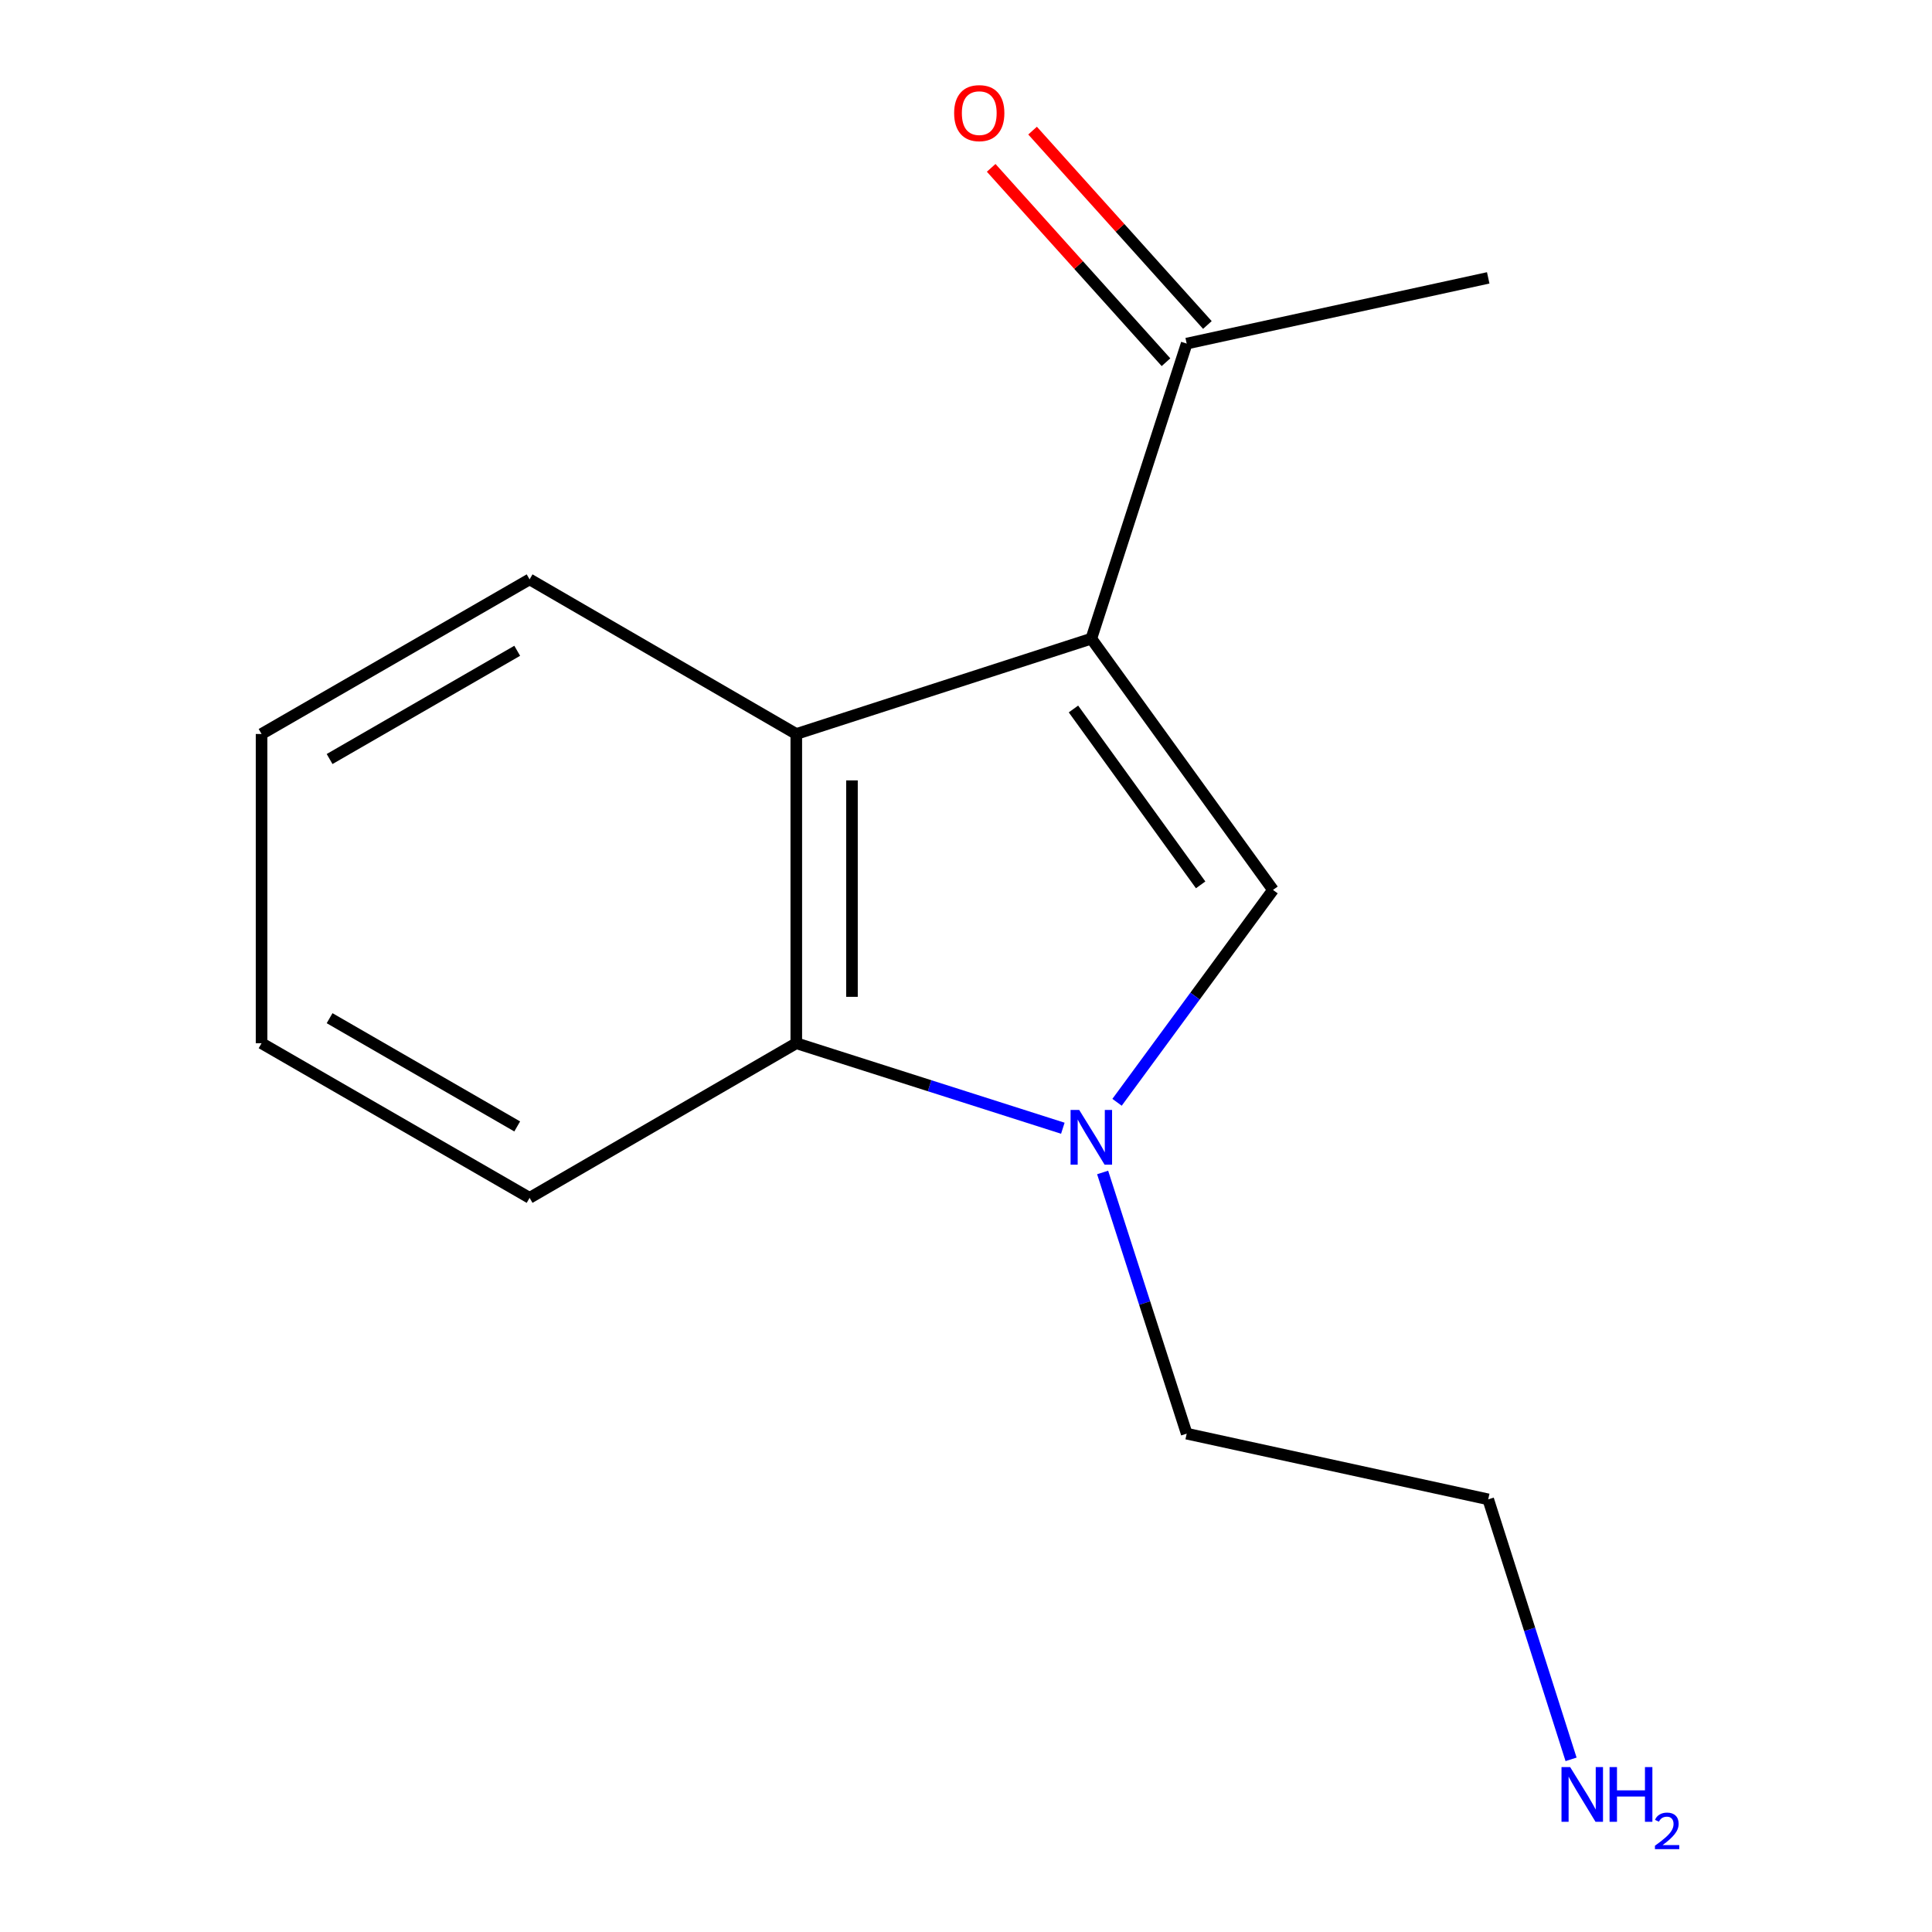 <?xml version='1.0' encoding='iso-8859-1'?>
<svg version='1.1' baseProfile='full'
              xmlns='http://www.w3.org/2000/svg'
                      xmlns:rdkit='http://www.rdkit.org/xml'
                      xmlns:xlink='http://www.w3.org/1999/xlink'
                  xml:space='preserve'
width='1000px' height='1000px' viewBox='0 0 1000 1000'>
<!-- END OF HEADER -->
<rect style='opacity:1.0;fill:#FFFFFF;stroke:none' width='1000' height='1000' x='0' y='0'> </rect>
<path class='bond-0' d='M 564.867,330.57 L 658.913,460.623' style='fill:none;fill-rule:evenodd;stroke:#000000;stroke-width:6px;stroke-linecap:butt;stroke-linejoin:miter;stroke-opacity:1' />
<path class='bond-0' d='M 555.621,366.965 L 621.453,458.002' style='fill:none;fill-rule:evenodd;stroke:#000000;stroke-width:6px;stroke-linecap:butt;stroke-linejoin:miter;stroke-opacity:1' />
<path class='bond-2' d='M 564.867,330.57 L 412.159,379.914' style='fill:none;fill-rule:evenodd;stroke:#000000;stroke-width:6px;stroke-linecap:butt;stroke-linejoin:miter;stroke-opacity:1' />
<path class='bond-4' d='M 564.867,330.57 L 614.227,177.846' style='fill:none;fill-rule:evenodd;stroke:#000000;stroke-width:6px;stroke-linecap:butt;stroke-linejoin:miter;stroke-opacity:1' />
<path class='bond-1' d='M 658.913,460.623 L 618.548,515.583' style='fill:none;fill-rule:evenodd;stroke:#000000;stroke-width:6px;stroke-linecap:butt;stroke-linejoin:miter;stroke-opacity:1' />
<path class='bond-1' d='M 618.548,515.583 L 578.184,570.543' style='fill:none;fill-rule:evenodd;stroke:#0000FF;stroke-width:6px;stroke-linecap:butt;stroke-linejoin:miter;stroke-opacity:1' />
<path class='bond-6' d='M 570.72,606.863 L 592.474,674.459' style='fill:none;fill-rule:evenodd;stroke:#0000FF;stroke-width:6px;stroke-linecap:butt;stroke-linejoin:miter;stroke-opacity:1' />
<path class='bond-6' d='M 592.474,674.459 L 614.227,742.056' style='fill:none;fill-rule:evenodd;stroke:#000000;stroke-width:6px;stroke-linecap:butt;stroke-linejoin:miter;stroke-opacity:1' />
<path class='bond-14' d='M 550.12,583.972 L 481.14,561.971' style='fill:none;fill-rule:evenodd;stroke:#0000FF;stroke-width:6px;stroke-linecap:butt;stroke-linejoin:miter;stroke-opacity:1' />
<path class='bond-14' d='M 481.14,561.971 L 412.159,539.971' style='fill:none;fill-rule:evenodd;stroke:#000000;stroke-width:6px;stroke-linecap:butt;stroke-linejoin:miter;stroke-opacity:1' />
<path class='bond-3' d='M 412.159,379.914 L 412.159,539.971' style='fill:none;fill-rule:evenodd;stroke:#000000;stroke-width:6px;stroke-linecap:butt;stroke-linejoin:miter;stroke-opacity:1' />
<path class='bond-3' d='M 440.978,403.923 L 440.978,515.963' style='fill:none;fill-rule:evenodd;stroke:#000000;stroke-width:6px;stroke-linecap:butt;stroke-linejoin:miter;stroke-opacity:1' />
<path class='bond-7' d='M 412.159,379.914 L 274.117,299.878' style='fill:none;fill-rule:evenodd;stroke:#000000;stroke-width:6px;stroke-linecap:butt;stroke-linejoin:miter;stroke-opacity:1' />
<path class='bond-9' d='M 412.159,539.971 L 274.117,620.008' style='fill:none;fill-rule:evenodd;stroke:#000000;stroke-width:6px;stroke-linecap:butt;stroke-linejoin:miter;stroke-opacity:1' />
<path class='bond-5' d='M 624.941,168.21 L 579.701,117.91' style='fill:none;fill-rule:evenodd;stroke:#000000;stroke-width:6px;stroke-linecap:butt;stroke-linejoin:miter;stroke-opacity:1' />
<path class='bond-5' d='M 579.701,117.91 L 534.46,67.61' style='fill:none;fill-rule:evenodd;stroke:#FF0000;stroke-width:6px;stroke-linecap:butt;stroke-linejoin:miter;stroke-opacity:1' />
<path class='bond-5' d='M 603.514,187.482 L 558.273,137.182' style='fill:none;fill-rule:evenodd;stroke:#000000;stroke-width:6px;stroke-linecap:butt;stroke-linejoin:miter;stroke-opacity:1' />
<path class='bond-5' d='M 558.273,137.182 L 513.033,86.882' style='fill:none;fill-rule:evenodd;stroke:#FF0000;stroke-width:6px;stroke-linecap:butt;stroke-linejoin:miter;stroke-opacity:1' />
<path class='bond-10' d='M 614.227,177.846 L 770.298,143.824' style='fill:none;fill-rule:evenodd;stroke:#000000;stroke-width:6px;stroke-linecap:butt;stroke-linejoin:miter;stroke-opacity:1' />
<path class='bond-11' d='M 614.227,742.056 L 770.298,776.062' style='fill:none;fill-rule:evenodd;stroke:#000000;stroke-width:6px;stroke-linecap:butt;stroke-linejoin:miter;stroke-opacity:1' />
<path class='bond-12' d='M 274.117,299.878 L 135.386,379.914' style='fill:none;fill-rule:evenodd;stroke:#000000;stroke-width:6px;stroke-linecap:butt;stroke-linejoin:miter;stroke-opacity:1' />
<path class='bond-12' d='M 267.708,336.846 L 170.597,392.871' style='fill:none;fill-rule:evenodd;stroke:#000000;stroke-width:6px;stroke-linecap:butt;stroke-linejoin:miter;stroke-opacity:1' />
<path class='bond-8' d='M 813.18,910.634 L 791.739,843.348' style='fill:none;fill-rule:evenodd;stroke:#0000FF;stroke-width:6px;stroke-linecap:butt;stroke-linejoin:miter;stroke-opacity:1' />
<path class='bond-8' d='M 791.739,843.348 L 770.298,776.062' style='fill:none;fill-rule:evenodd;stroke:#000000;stroke-width:6px;stroke-linecap:butt;stroke-linejoin:miter;stroke-opacity:1' />
<path class='bond-15' d='M 274.117,620.008 L 135.386,539.971' style='fill:none;fill-rule:evenodd;stroke:#000000;stroke-width:6px;stroke-linecap:butt;stroke-linejoin:miter;stroke-opacity:1' />
<path class='bond-15' d='M 267.708,583.04 L 170.597,527.014' style='fill:none;fill-rule:evenodd;stroke:#000000;stroke-width:6px;stroke-linecap:butt;stroke-linejoin:miter;stroke-opacity:1' />
<path class='bond-13' d='M 135.386,379.914 L 135.386,539.971' style='fill:none;fill-rule:evenodd;stroke:#000000;stroke-width:6px;stroke-linecap:butt;stroke-linejoin:miter;stroke-opacity:1' />
<path  class='atom-2' d='M 558.607 574.515
L 567.887 589.515
Q 568.807 590.995, 570.287 593.675
Q 571.767 596.355, 571.847 596.515
L 571.847 574.515
L 575.607 574.515
L 575.607 602.835
L 571.727 602.835
L 561.767 586.435
Q 560.607 584.515, 559.367 582.315
Q 558.167 580.115, 557.807 579.435
L 557.807 602.835
L 554.127 602.835
L 554.127 574.515
L 558.607 574.515
' fill='#0000FF'/>
<path  class='atom-6' d='M 493.861 58.552
Q 493.861 51.752, 497.221 47.952
Q 500.581 44.152, 506.861 44.152
Q 513.141 44.152, 516.501 47.952
Q 519.861 51.752, 519.861 58.552
Q 519.861 65.432, 516.461 69.352
Q 513.061 73.232, 506.861 73.232
Q 500.621 73.232, 497.221 69.352
Q 493.861 65.472, 493.861 58.552
M 506.861 70.032
Q 511.181 70.032, 513.501 67.152
Q 515.861 64.232, 515.861 58.552
Q 515.861 52.992, 513.501 50.192
Q 511.181 47.352, 506.861 47.352
Q 502.541 47.352, 500.181 50.152
Q 497.861 52.952, 497.861 58.552
Q 497.861 64.272, 500.181 67.152
Q 502.541 70.032, 506.861 70.032
' fill='#FF0000'/>
<path  class='atom-9' d='M 812.71 914.642
L 821.99 929.642
Q 822.91 931.122, 824.39 933.802
Q 825.87 936.482, 825.95 936.642
L 825.95 914.642
L 829.71 914.642
L 829.71 942.962
L 825.83 942.962
L 815.87 926.562
Q 814.71 924.642, 813.47 922.442
Q 812.27 920.242, 811.91 919.562
L 811.91 942.962
L 808.23 942.962
L 808.23 914.642
L 812.71 914.642
' fill='#0000FF'/>
<path  class='atom-9' d='M 833.11 914.642
L 836.95 914.642
L 836.95 926.682
L 851.43 926.682
L 851.43 914.642
L 855.27 914.642
L 855.27 942.962
L 851.43 942.962
L 851.43 929.882
L 836.95 929.882
L 836.95 942.962
L 833.11 942.962
L 833.11 914.642
' fill='#0000FF'/>
<path  class='atom-9' d='M 856.642 941.968
Q 857.329 940.2, 858.966 939.223
Q 860.602 938.22, 862.873 938.22
Q 865.698 938.22, 867.282 939.751
Q 868.866 941.282, 868.866 944.001
Q 868.866 946.773, 866.806 949.36
Q 864.774 951.948, 860.55 955.01
L 869.182 955.01
L 869.182 957.122
L 856.59 957.122
L 856.59 955.353
Q 860.074 952.872, 862.134 951.024
Q 864.219 949.176, 865.222 947.512
Q 866.226 945.849, 866.226 944.133
Q 866.226 942.338, 865.328 941.335
Q 864.43 940.332, 862.873 940.332
Q 861.368 940.332, 860.365 940.939
Q 859.362 941.546, 858.649 942.892
L 856.642 941.968
' fill='#0000FF'/>
</svg>
